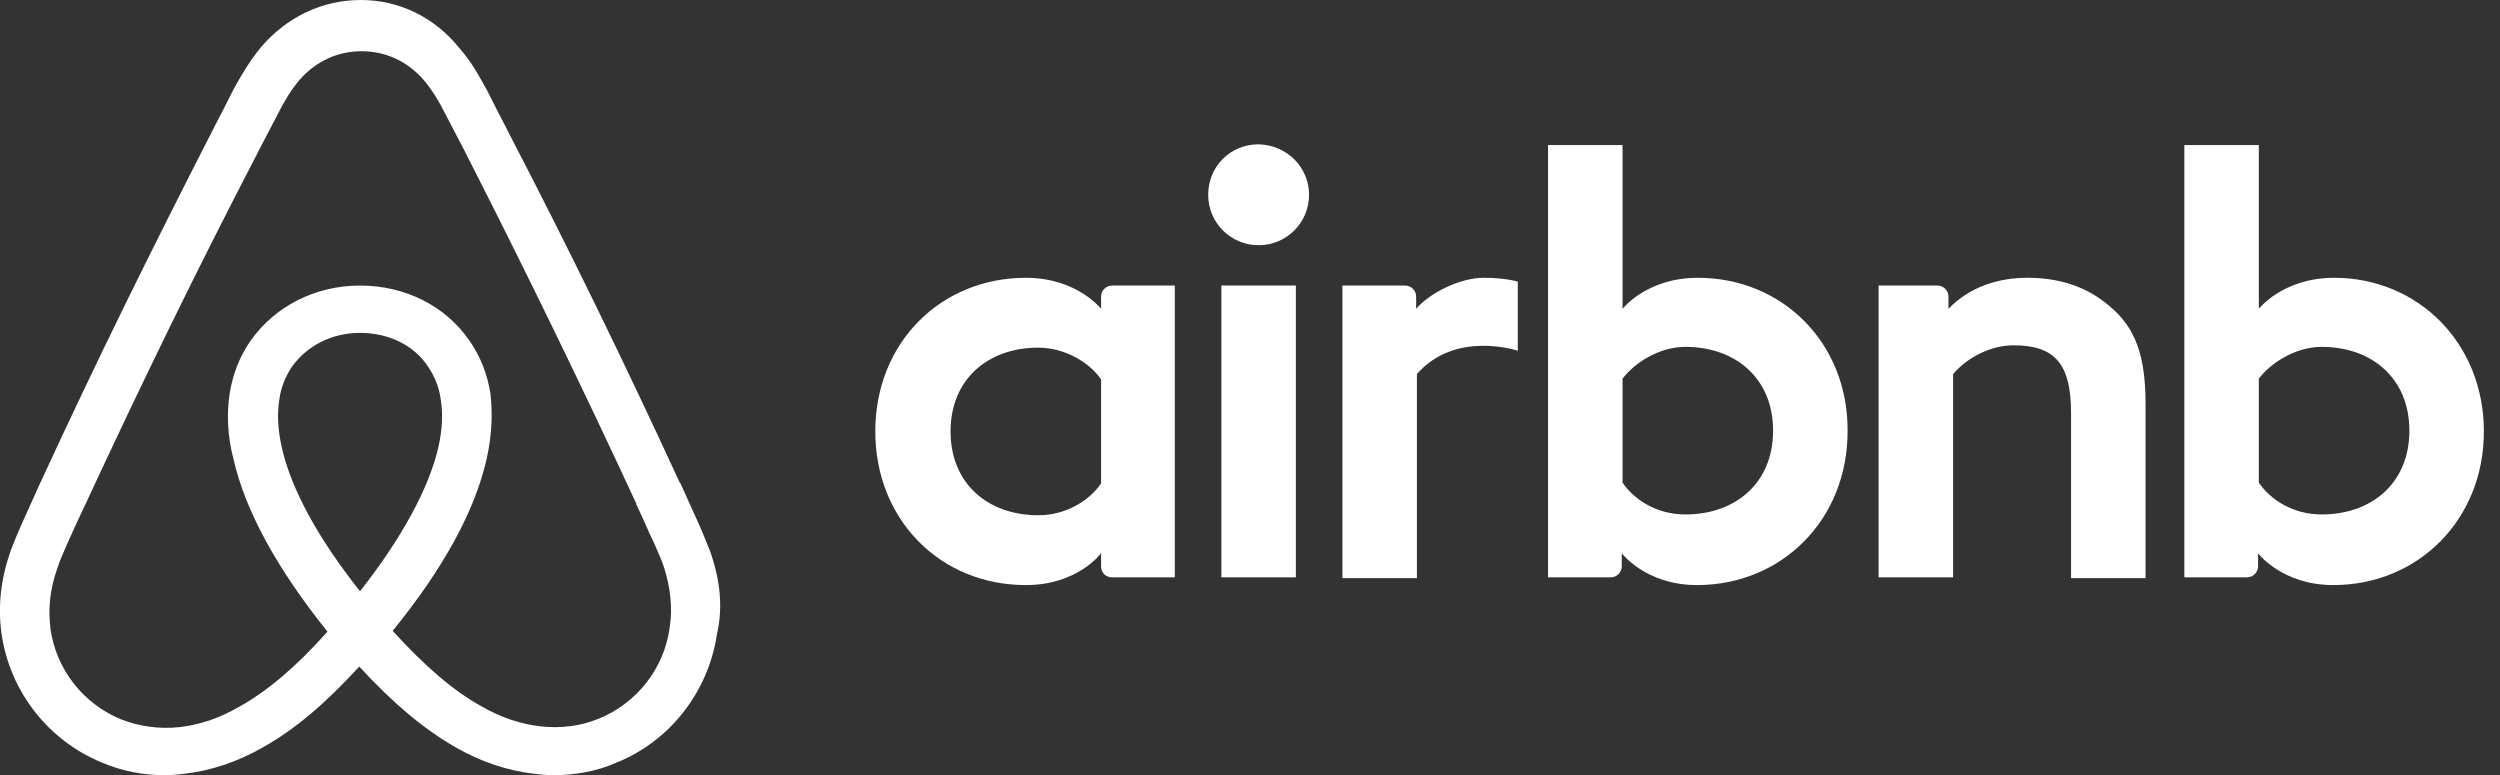 <svg xmlns="http://www.w3.org/2000/svg" width="129" height="40" viewBox="0 0 129 40" fill="none"><rect x="0" y="0" width="129" height="40" fill="#333333" stroke="none"/><g clip-path="url(#clip0_206_23053)"><path d="M67.547 10.05C67.547 11.491 66.386 12.653 64.945 12.653C63.503 12.653 62.342 11.491 62.342 10.05C62.342 8.609 63.463 7.447 64.945 7.447C66.426 7.487 67.547 8.649 67.547 10.05ZM56.816 15.295C56.816 15.536 56.816 15.936 56.816 15.936C56.816 15.936 55.575 14.334 52.933 14.334C48.568 14.334 45.165 17.658 45.165 22.262C45.165 26.827 48.528 30.19 52.933 30.19C55.615 30.19 56.816 28.548 56.816 28.548V29.229C56.816 29.549 57.057 29.79 57.377 29.79H60.62V14.735C60.62 14.735 57.657 14.735 57.377 14.735C57.057 14.735 56.816 15.015 56.816 15.295ZM56.816 24.945C56.216 25.826 55.015 26.587 53.573 26.587C51.011 26.587 49.049 24.985 49.049 22.262C49.049 19.54 51.011 17.938 53.573 17.938C54.975 17.938 56.256 18.739 56.816 19.579V24.945ZM63.023 14.735H66.867V29.79H63.023V14.735ZM120.44 14.334C117.797 14.334 116.556 15.936 116.556 15.936V7.487H112.712V29.79C112.712 29.79 115.675 29.79 115.955 29.79C116.276 29.79 116.516 29.509 116.516 29.229V28.548C116.516 28.548 117.757 30.19 120.4 30.19C124.764 30.19 128.168 26.827 128.168 22.262C128.168 17.698 124.764 14.334 120.44 14.334ZM119.799 26.546C118.318 26.546 117.157 25.786 116.556 24.905V19.54C117.157 18.739 118.438 17.898 119.799 17.898C122.362 17.898 124.324 19.499 124.324 22.222C124.324 24.945 122.362 26.546 119.799 26.546ZM110.71 20.861V29.83H106.866V21.301C106.866 18.819 106.066 17.818 103.903 17.818C102.742 17.818 101.541 18.418 100.78 19.299V29.79H96.936V14.735H99.98C100.3 14.735 100.54 15.015 100.54 15.295V15.936C101.661 14.775 103.143 14.334 104.624 14.334C106.306 14.334 107.707 14.815 108.828 15.776C110.19 16.897 110.71 18.338 110.71 20.861ZM87.607 14.334C84.965 14.334 83.723 15.936 83.723 15.936V7.487H79.879V29.79C79.879 29.79 82.842 29.79 83.123 29.79C83.443 29.79 83.683 29.509 83.683 29.229V28.548C83.683 28.548 84.924 30.19 87.567 30.19C91.931 30.19 95.335 26.827 95.335 22.262C95.375 17.698 91.972 14.334 87.607 14.334ZM86.967 26.546C85.485 26.546 84.324 25.786 83.723 24.905V19.54C84.324 18.739 85.605 17.898 86.967 17.898C89.529 17.898 91.491 19.499 91.491 22.222C91.491 24.945 89.529 26.546 86.967 26.546ZM76.556 14.334C77.717 14.334 78.318 14.534 78.318 14.534V18.098C78.318 18.098 75.115 17.017 73.113 19.299V29.83H69.269V14.735C69.269 14.735 72.232 14.735 72.512 14.735C72.832 14.735 73.073 15.015 73.073 15.295V15.936C73.793 15.095 75.355 14.334 76.556 14.334ZM36.636 28.428C36.436 27.948 36.236 27.427 36.036 26.987C35.715 26.266 35.395 25.585 35.115 24.945L35.075 24.905C32.312 18.899 29.349 12.813 26.226 6.807L26.106 6.567C25.786 5.966 25.465 5.325 25.145 4.685C24.745 3.964 24.344 3.203 23.703 2.482C22.422 0.881 20.58 0 18.619 0C16.616 0 14.815 0.881 13.493 2.402C12.893 3.123 12.452 3.884 12.052 4.605C11.732 5.245 11.411 5.886 11.091 6.486L10.971 6.727C7.888 12.733 4.885 18.819 2.122 24.825L2.082 24.905C1.802 25.545 1.481 26.226 1.161 26.947C0.961 27.387 0.761 27.868 0.56 28.388C0.04 29.87 -0.12 31.271 0.08 32.713C0.52 35.716 2.522 38.238 5.285 39.359C6.326 39.8 7.407 40 8.528 40C8.849 40 9.249 39.96 9.569 39.92C10.891 39.76 12.252 39.319 13.573 38.558C15.215 37.638 16.777 36.316 18.538 34.394C20.3 36.316 21.902 37.638 23.503 38.558C24.825 39.319 26.186 39.76 27.507 39.92C27.828 39.96 28.228 40 28.548 40C29.669 40 30.791 39.8 31.792 39.359C34.594 38.238 36.556 35.675 36.997 32.713C37.317 31.311 37.157 29.91 36.636 28.428ZM18.578 30.51C16.416 27.788 15.015 25.225 14.534 23.063C14.334 22.142 14.294 21.341 14.414 20.62C14.494 19.98 14.735 19.419 15.055 18.939C15.816 17.858 17.097 17.177 18.578 17.177C20.06 17.177 21.381 17.818 22.102 18.939C22.422 19.419 22.663 19.98 22.743 20.62C22.863 21.341 22.823 22.182 22.622 23.063C22.142 25.185 20.741 27.748 18.578 30.51ZM34.554 32.392C34.274 34.474 32.873 36.276 30.911 37.077C29.95 37.477 28.909 37.597 27.868 37.477C26.867 37.357 25.866 37.037 24.825 36.436C23.383 35.636 21.942 34.394 20.26 32.552C22.903 29.309 24.504 26.346 25.105 23.704C25.385 22.462 25.425 21.341 25.305 20.3C25.145 19.299 24.785 18.378 24.224 17.578C22.983 15.776 20.901 14.735 18.578 14.735C16.256 14.735 14.174 15.816 12.933 17.578C12.372 18.378 12.012 19.299 11.852 20.3C11.692 21.341 11.732 22.502 12.052 23.704C12.652 26.346 14.294 29.349 16.897 32.593C15.255 34.434 13.774 35.675 12.332 36.476C11.291 37.077 10.29 37.397 9.289 37.517C8.208 37.638 7.167 37.477 6.246 37.117C4.284 36.316 2.883 34.514 2.603 32.432C2.482 31.431 2.562 30.43 2.963 29.309C3.083 28.909 3.283 28.508 3.483 28.028C3.764 27.387 4.084 26.707 4.404 26.026L4.444 25.946C7.207 19.98 10.17 13.894 13.253 7.968L13.373 7.728C13.694 7.127 14.014 6.486 14.334 5.886C14.655 5.245 15.015 4.645 15.455 4.124C16.296 3.163 17.417 2.643 18.659 2.643C19.9 2.643 21.021 3.163 21.862 4.124C22.302 4.645 22.663 5.245 22.983 5.886C23.303 6.486 23.623 7.127 23.944 7.728L24.064 7.968C27.107 13.934 30.07 20.02 32.833 25.986V26.026C33.153 26.667 33.433 27.387 33.754 28.028C33.954 28.508 34.154 28.909 34.274 29.309C34.594 30.35 34.715 31.351 34.554 32.392Z" fill="white"></path></g><defs><clipPath id="clip0_206_23053"><rect width="128.168" height="40" fill="white"></rect></clipPath></defs></svg>